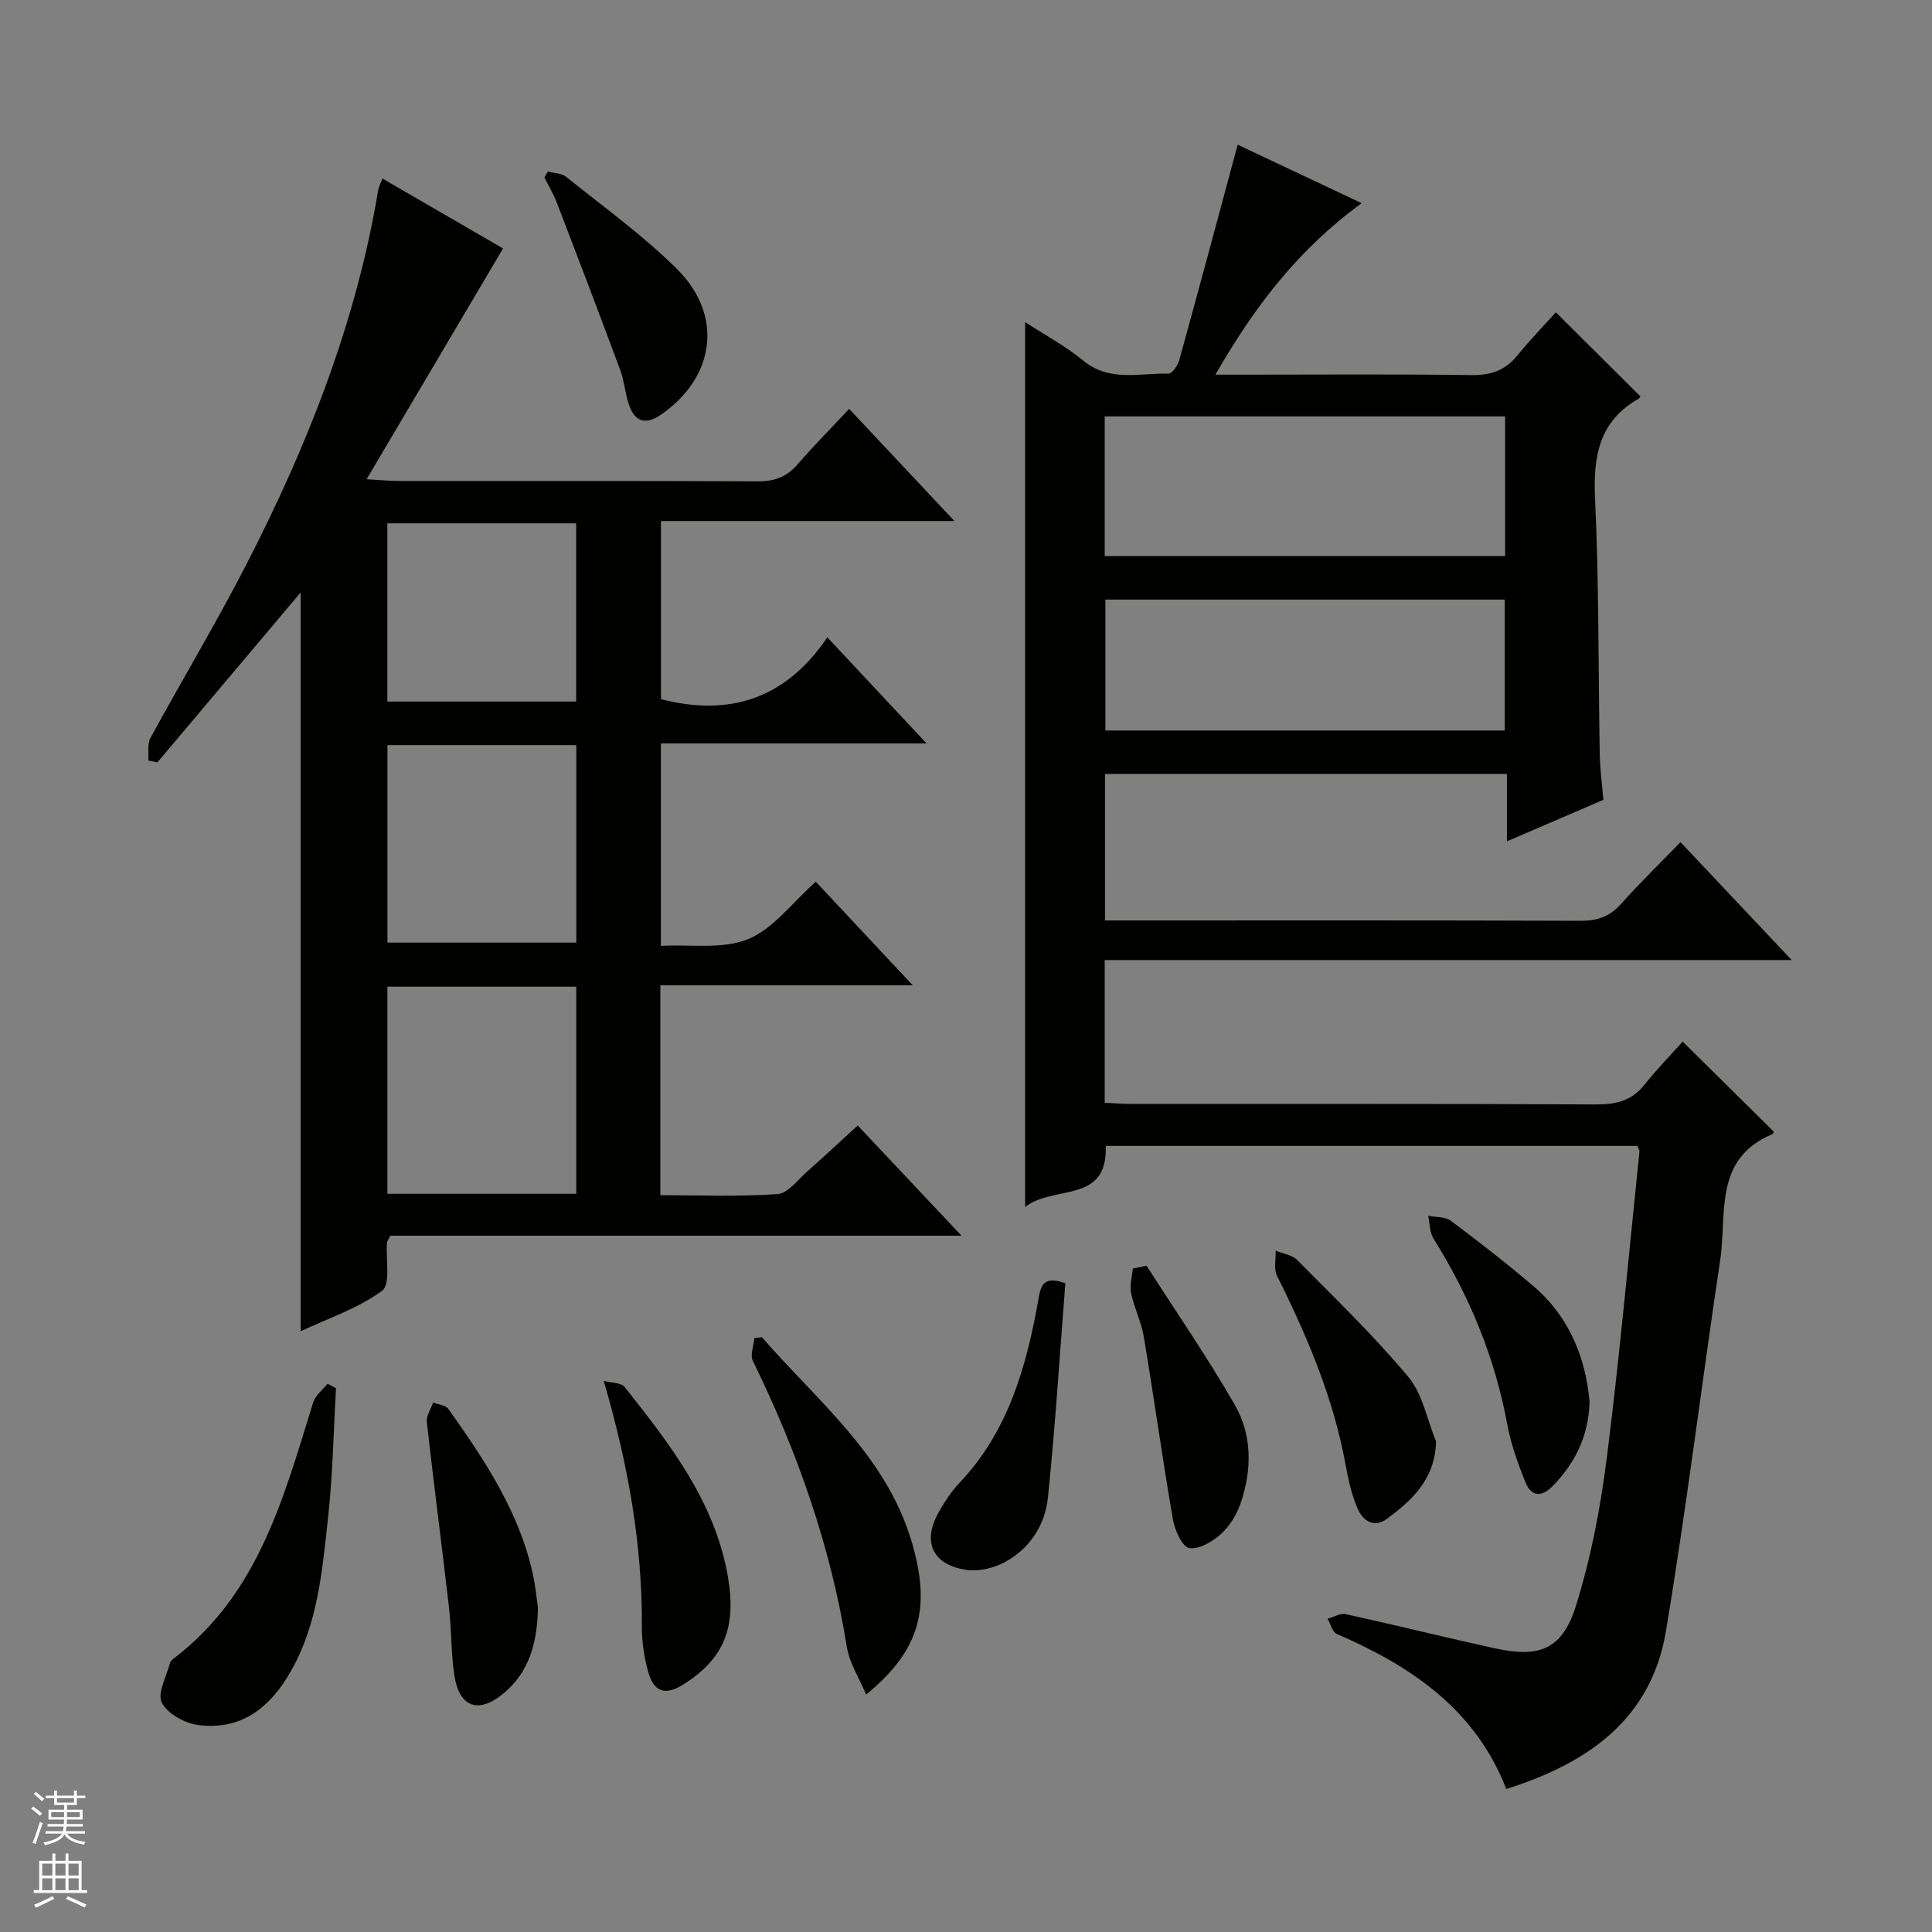 <svg enable-background="new 0 0 400 400" viewBox="0 0 400 400" xmlns="http://www.w3.org/2000/svg"><rect x="0" y="0" width="400" height="400" fill="#808080" stroke="none"/><g fill="#010100"><path d="m348.38 215.65c6.74 6.66 12.75 12.6 18.84 18.62 0-.01-.05.46-.27.55-12.24 5.09-9.37 16.53-10.8 26.03-3.83 25.6-6.98 51.31-11.23 76.83-3.03 18.18-16.04 27.35-33.06 32.71-6.46-16.6-19.78-25.47-35.13-32.12-.9-.39-1.25-2.06-1.86-3.13 1.25-.34 2.61-1.2 3.74-.95 10.36 2.27 20.65 4.84 31.02 7.1 9.15 2 13.85.16 16.66-8.85 3.1-9.9 5.07-20.28 6.38-30.6 2.67-21.09 4.57-42.28 6.76-63.44.03-.28-.21-.59-.42-1.15-36.51 0-73.12 0-110.07 0 .4 12.09-10.74 7.99-16.7 12.64 0-61.52 0-122.01 0-183.2 4.11 2.68 8.35 4.93 11.97 7.93 5.49 4.54 11.73 2.59 17.72 2.74.73.02 1.91-1.67 2.21-2.75 4.06-14.68 8-29.4 12.11-44.65 7.88 3.72 16.45 7.76 25.67 12.11-13.03 9.47-22.16 21.33-30.28 35.5h5.97c15.66 0 31.33-.13 46.99.09 4.01.06 7.02-.94 9.55-4.06 2.61-3.22 5.51-6.2 7.97-8.94 6.22 6.19 11.72 11.67 17.46 17.37.15-.26.02.32-.32.52-8.2 4.66-9.43 11.9-9.02 20.69.82 17.62.66 35.28.97 52.93.05 2.98.46 5.95.75 9.43-6.34 2.73-12.82 5.51-19.97 8.59 0-4.96 0-9.33 0-13.94-27.97 0-55.4 0-83.21 0v30.32h5.55c30.99 0 61.99-.05 92.98.07 3.45.01 5.98-.89 8.29-3.47 3.87-4.32 8.03-8.38 12.33-12.81 7.74 8.2 14.99 15.89 23.02 24.41-47.96 0-94.94 0-142.23 0v29.55c1.95.09 3.87.24 5.8.24 31.99.02 63.99-.06 95.98.1 4.15.02 7.38-.79 10.02-4.14 2.57-3.23 5.49-6.21 7.86-8.87zm-119.66-100.52h82.9c0-9.89 0-19.31 0-28.92-27.74 0-55.17 0-82.9 0zm.14 9.01v27.1h82.68c0-9.25 0-18.14 0-27.1-27.71 0-55.01 0-82.68 0z"/><path d="m191.83 153.92c-19.06 0-36.83 0-55 0v41.91c6.17-.34 12.78.76 18.07-1.4 5.22-2.13 9.11-7.54 14-11.88 6.5 6.94 12.89 13.77 20.07 21.44-18.13 0-35.04 0-52.25 0v43.46c8.12 0 16.22.34 24.26-.23 2.17-.15 4.22-2.98 6.2-4.73 3.37-2.96 6.64-6.04 10.4-9.47 6.98 7.41 13.85 14.7 21.49 22.82-40.19 0-79.35 0-118.23 0-.44.84-.69 1.11-.72 1.4-.27 3.44.8 8.64-1.01 9.99-4.91 3.64-11.04 5.65-16.87 8.4 0-51.33 0-101.84 0-152.96-10.07 11.94-19.86 23.56-29.66 35.18-.62-.13-1.25-.26-1.87-.39.12-1.57-.25-3.4.43-4.66 6.52-11.97 13.55-23.66 19.78-35.77 12.67-24.6 22.81-50.17 27.38-77.67.11-.64.44-1.24.87-2.4 8.83 5.11 17.5 10.14 24.98 14.48-9.34 15.79-18.5 31.28-28.25 47.78 3.27.19 4.87.36 6.47.36 24.83.02 49.65-.05 74.48.08 3.46.02 6.01-.91 8.27-3.51 3.26-3.76 6.77-7.31 10.69-11.49 7.41 7.89 14.24 15.16 21.79 23.21-20.86 0-40.6 0-60.76 0v36.88c14.22 3.67 25.84-.07 34.45-12.8 6.97 7.47 13.31 14.24 20.54 21.97zm-111.62 93.24h39.1c0-14.51 0-28.58 0-42.88-13.15 0-26.02 0-39.1 0zm.01-52h39.1c0-13.84 0-27.25 0-40.89-13.15 0-26.01 0-39.1 0zm39.07-86.81c-13.26 0-26.15 0-39.09 0v36.9h39.09c0-12.39 0-24.45 0-36.9z"/><path d="m69.57 287.41c-.52 8.92-.67 17.87-1.64 26.74-1.2 10.85-2.07 21.87-7.63 31.72-4.26 7.55-10.25 12.47-19.31 11.27-2.76-.37-6.35-2.35-7.49-4.63-.98-1.96.96-5.4 1.69-8.17.11-.43.58-.82.97-1.11 17.43-13.38 22.62-33.36 28.69-52.91.45-1.44 1.95-2.56 2.97-3.83.57.3 1.16.61 1.75.92z"/><path d="m157.75 276.86c11.41 13.16 25.53 24.3 30.9 42 4.24 13.96 1.89 22.82-9.33 31.98-1.46-3.49-3.46-6.55-3.99-9.85-3.33-20.81-10.23-40.38-19.46-59.24-.6-1.23.18-3.13.32-4.72.52-.05 1.04-.11 1.56-.17z"/><path d="m125 285.91c1.48.4 3.58.3 4.34 1.27 9.4 11.86 18.72 23.79 21.38 39.35 1.78 10.4-.82 16.88-9.16 22.17-3.81 2.42-6.2 1.7-7.4-2.7-.82-3.01-1.29-6.22-1.27-9.34.08-16.94-2.81-33.34-7.89-50.75z"/><path d="m111.38 332.88c-.15 6.94-1.62 13.24-7.3 17.86-5.09 4.14-9.02 2.71-10.02-3.93-.69-4.58-.56-9.28-1.09-13.9-1.48-12.84-3.16-25.65-4.6-38.49-.14-1.29.84-2.7 1.31-4.05 1.07.43 2.59.54 3.15 1.33 7.5 10.59 14.72 21.35 17.52 34.34.49 2.24.7 4.56 1.03 6.84z"/><path d="m329.11 290.27c-.25 7.17-3.03 12.65-7.59 17.35-2.37 2.45-4.52 2.27-5.75-.85-1.51-3.83-2.95-7.77-3.69-11.79-2.55-13.89-7.83-26.63-15.29-38.55-.81-1.29-.76-3.12-1.1-4.71 1.57.31 3.5.15 4.66 1.01 5.84 4.37 11.61 8.85 17.16 13.58 7.47 6.38 10.78 14.87 11.6 23.96z"/><path d="m297.32 298.44c-.21 7.87-4.97 12.12-10.13 15.99-2.7 2.02-5 .42-6.08-2.03-1.25-2.83-1.94-5.96-2.5-9.03-2.51-13.89-7.96-26.68-14.21-39.21-.71-1.43-.23-3.47-.3-5.22 1.51.62 3.41.86 4.47 1.93 7.82 7.91 15.87 15.66 22.99 24.18 2.99 3.57 3.9 8.87 5.76 13.39z"/><path d="m113.42 35.51c1.28.35 2.85.34 3.79 1.1 7.75 6.23 15.9 12.09 22.93 19.06 9.72 9.63 7.91 22.46-3.29 30.18-3.14 2.16-5.34 1.52-6.58-1.9-.84-2.31-.96-4.89-1.81-7.2-4.3-11.61-8.71-23.17-13.15-34.73-.7-1.82-1.72-3.51-2.59-5.26.23-.41.46-.83.7-1.25z"/><path d="m220.57 265.69c-1.16 14.7-2.08 29.57-3.61 44.38-.58 5.61-3.69 10.48-8.79 13.28-2.3 1.27-5.4 2.04-7.95 1.69-7.27-1-9.42-5.94-5.71-12.24 1.17-2 2.45-4.01 4.04-5.68 10.11-10.6 13.89-23.91 16.39-37.78.48-2.74.77-5.46 5.63-3.65z"/><path d="m237.38 262.05c6.15 9.61 12.65 19.01 18.32 28.9 3.5 6.1 3.5 13.13 1.31 19.85-.8 2.44-2.23 4.96-4.09 6.68-1.77 1.64-4.62 3.34-6.69 3.03-1.43-.22-3.01-3.7-3.39-5.92-2.17-12.57-3.92-25.21-6.02-37.79-.51-3.08-2-6-2.64-9.07-.33-1.6.21-3.38.36-5.08.96-.2 1.9-.4 2.84-.6z"/></g><path d="m6.45 374.46.42-.45c.65.47 1.27.95 1.85 1.44l-.45.49c-.66-.56-1.26-1.06-1.83-1.48m.93 7.33-.63-.26c.55-1.36 1.05-2.8 1.52-4.33.19.1.38.19.59.27-.46 1.29-.95 2.73-1.48 4.32m-.38-10.38.44-.42c.43.34 1.01.82 1.74 1.44l-.49.49c-.53-.51-1.09-1.01-1.69-1.51m2.5.35h1.72v-1.04h.59v1.04h3.52v-1.04h.59v1.04h1.75v.53h-1.75v1.42h-2.03v.97h3.22v2.03h-3.24c0 .35-.01.66-.03.93h3.32v.53h-3.37c-.03.27-.08.58-.15.94h3.96v.53h-3.71c.67.92 1.93 1.48 3.79 1.68-.13.24-.23.44-.29.59-2.13-.38-3.48-1.08-4.04-2.12-.43.97-1.77 1.72-4.03 2.23-.09-.19-.2-.37-.33-.55 2.1-.42 3.37-1.03 3.81-1.83h-3.36v-.53h3.58c.08-.29.13-.61.16-.94h-3.33v-.53h3.39c.02-.27.04-.58.04-.93h-3.23v-2.03h3.25v-.97h-2.07v-1.42h-1.73zm1.12 3.44v1h2.65c.01-.3.02-.44.01-.4v-.25-.35zm1.19-2h3.52v-.91h-3.52zm4.71 2h-2.63v.59c0 .15-.01.28-.01.4h2.64z" fill="#fafafc"/><path d="m13.55 383.74h.63v1.52h2.72v6.07h1.13v.6h-11.05v-.6h1.13v-6.07h2.73v-1.52h.63v1.52h2.1v-1.52zm-2.68 8.83.38.56c-1.24.63-2.53 1.25-3.85 1.85-.1-.21-.21-.42-.34-.63 1.36-.55 2.63-1.15 3.81-1.78m-2.13-4.27h2.1v-2.45h-2.1zm0 3.04h2.1v-2.46h-2.1zm2.72-3.04h2.1v-2.45h-2.1zm0 3.04h2.1v-2.46h-2.1zm6.07 3.6c-1.41-.71-2.7-1.3-3.86-1.78l.35-.56c1.45.62 2.75 1.19 3.88 1.72zm-1.25-9.09h-2.1v2.45h2.1zm-2.09 5.49h2.1v-2.46h-2.1z" fill="#fafafc"/></svg>